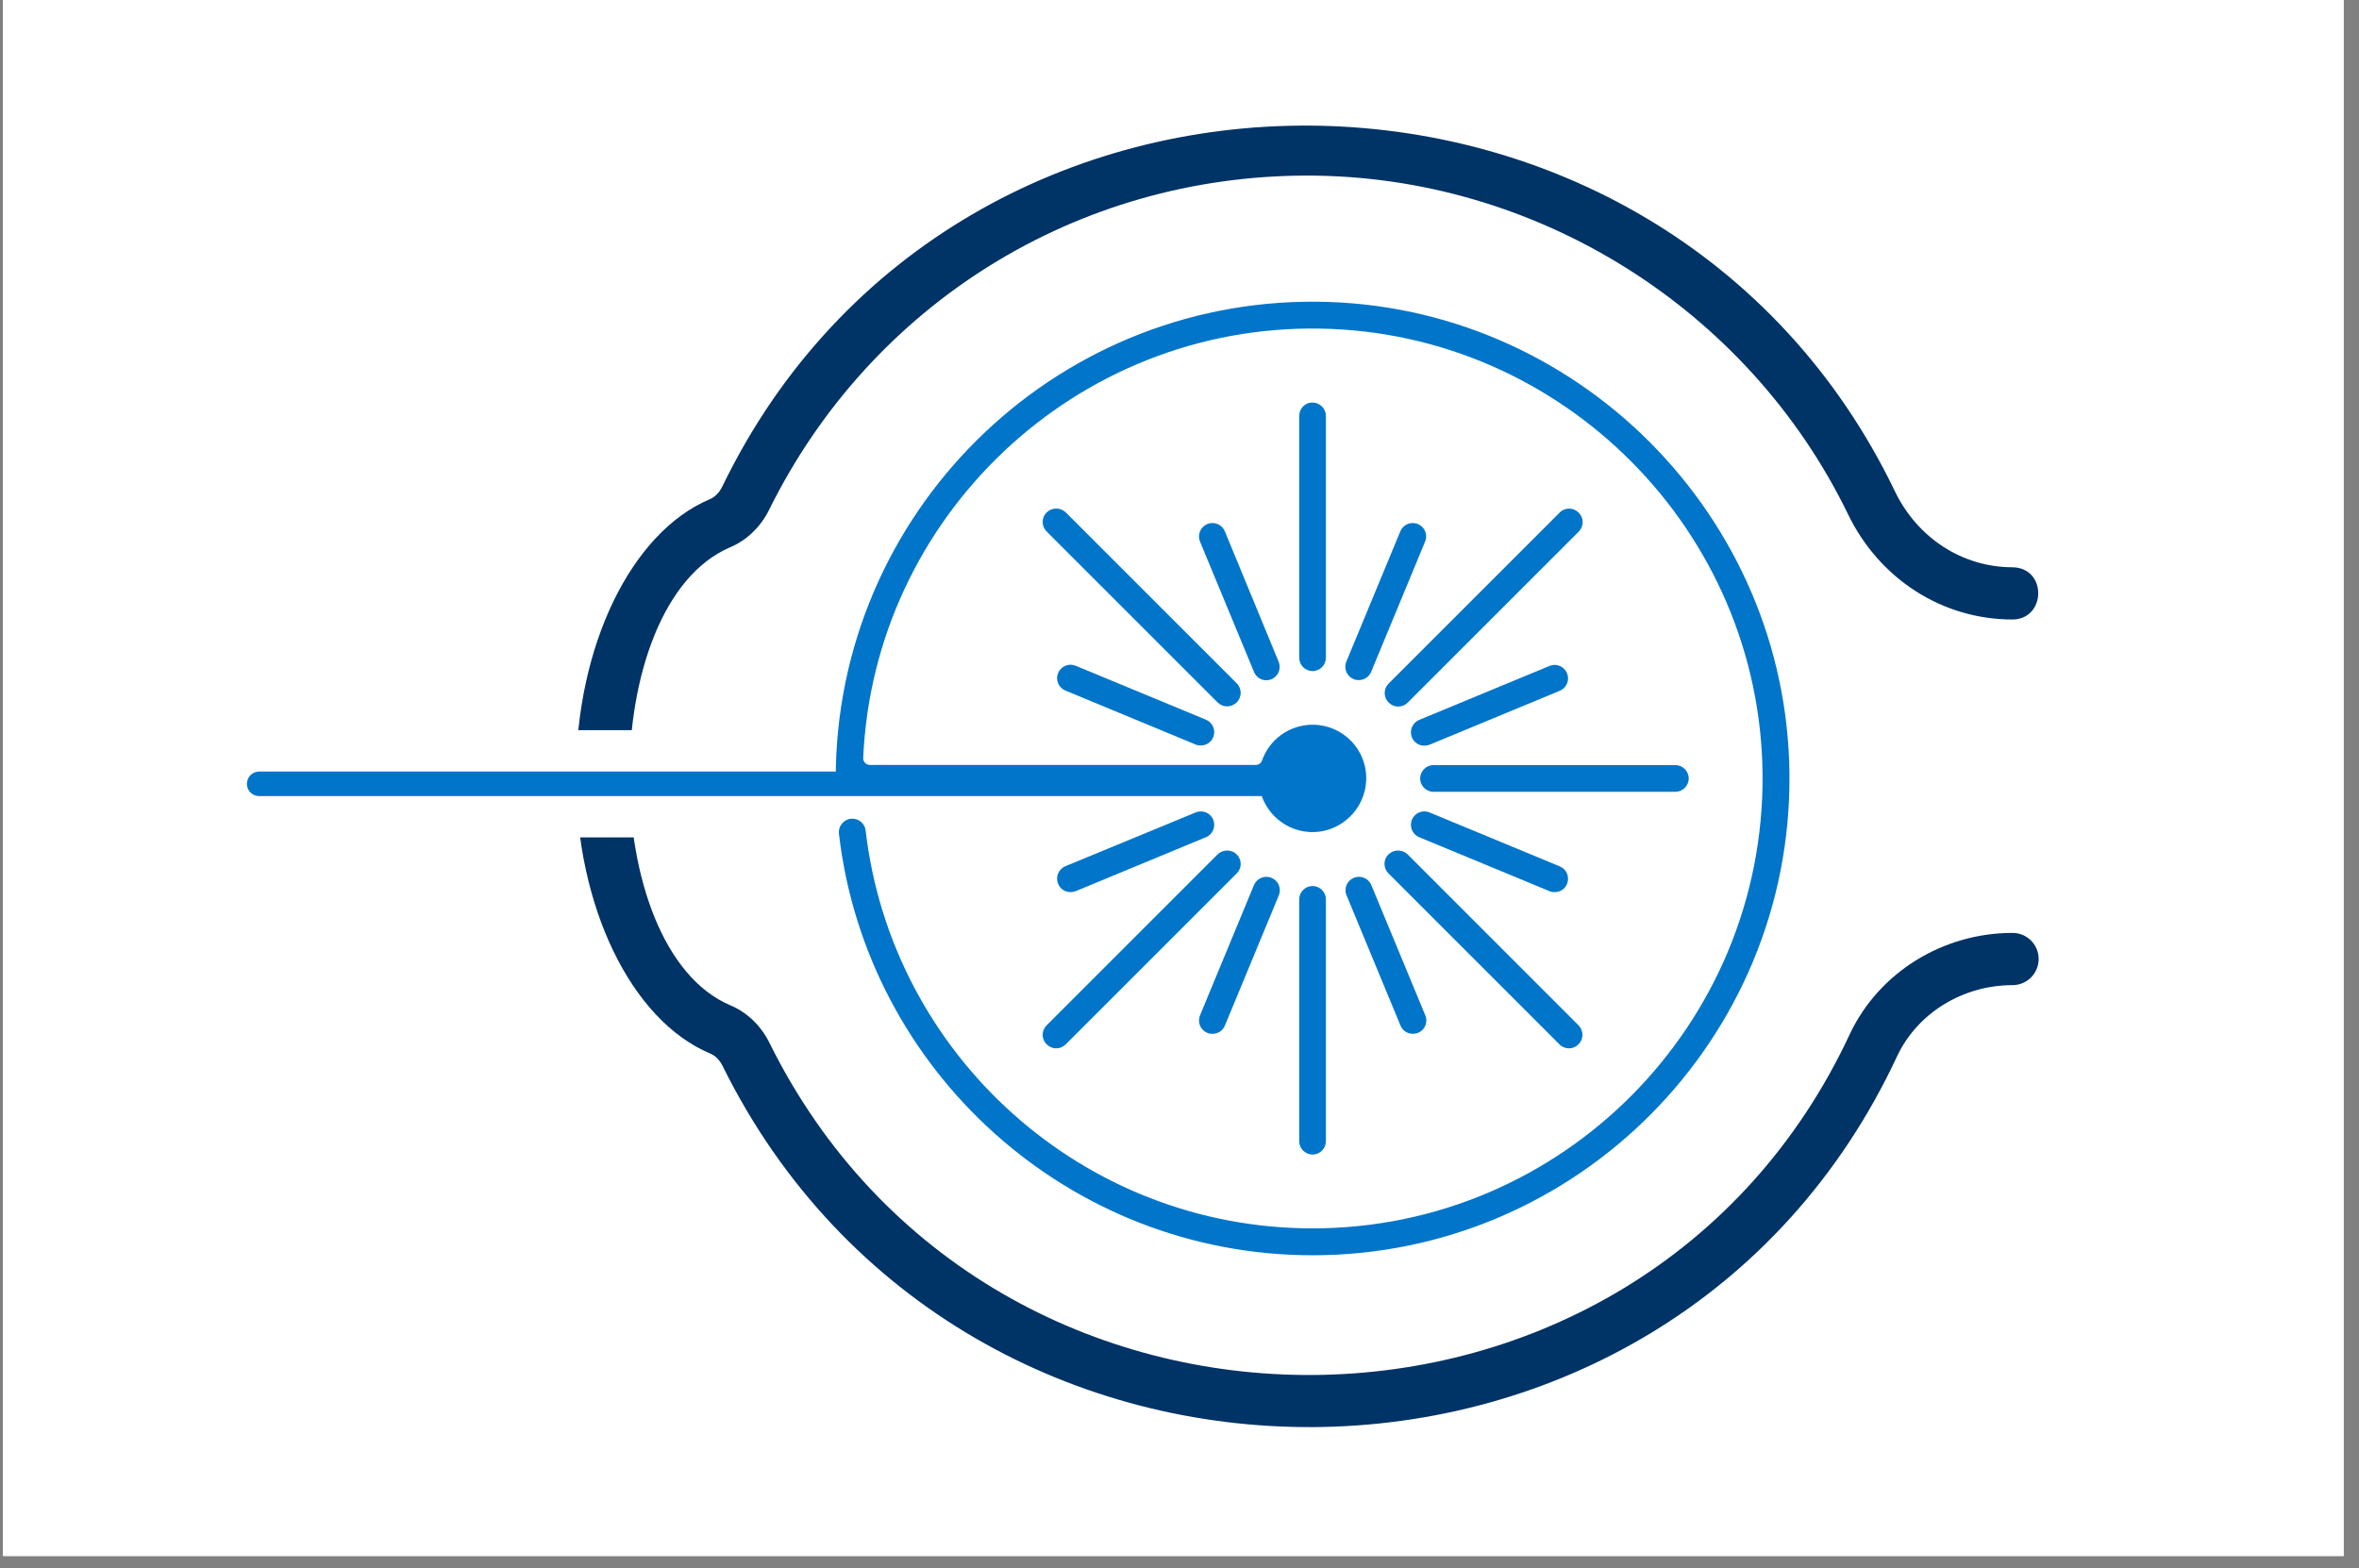 <?xml version="1.0" encoding="UTF-8"?> <svg xmlns="http://www.w3.org/2000/svg" xmlns:xlink="http://www.w3.org/1999/xlink" width="191" zoomAndPan="magnify" viewBox="0 0 143.25 95.25" height="127" preserveAspectRatio="xMidYMid meet" version="1.2"><rect x="0" y="0" width="143.25" height="95.25" fill="#808080" stroke="none"/><defs><clipPath id="51ad0efbd0"><path d="M 0.188 0 L 142.316 0 L 142.316 94.504 L 0.188 94.504 Z M 0.188 0 "></path></clipPath><clipPath id="557f3bc730"><path d="M 34.977 7 L 124 7 L 124 87 L 34.977 87 Z M 34.977 7 "></path></clipPath><clipPath id="29092b7721"><path d="M 44.922 12.367 L 114.164 12.367 L 114.164 81.613 L 44.922 81.613 Z M 44.922 12.367 "></path></clipPath><clipPath id="2683ae39d8"><path d="M 79.543 12.367 C 60.422 12.367 44.922 27.871 44.922 46.992 C 44.922 66.113 60.422 81.613 79.543 81.613 C 98.664 81.613 114.164 66.113 114.164 46.992 C 114.164 27.871 98.664 12.367 79.543 12.367 Z M 79.543 12.367 "></path></clipPath><clipPath id="1cb09395f3"><path d="M 39 35 L 52 35 L 52 62 L 39 62 Z M 39 35 "></path></clipPath><clipPath id="59ed0f7565"><path d="M 48.059 32.469 L 64.371 48.777 L 48.059 65.09 L 31.746 48.777 Z M 48.059 32.469 "></path></clipPath><clipPath id="4770bcaf26"><path d="M 48.059 32.469 L 64.371 48.777 L 48.059 65.09 L 31.746 48.777 Z M 48.059 32.469 "></path></clipPath><clipPath id="7e9cce01a1"><path d="M 50.75 18.195 L 108.793 18.195 L 108.793 76.238 L 50.75 76.238 Z M 50.75 18.195 "></path></clipPath><clipPath id="b8bfa818b7"><path d="M 31.902 44.348 L 42.113 44.348 L 42.113 50.859 L 31.902 50.859 Z M 31.902 44.348 "></path></clipPath></defs><g id="c7b3ac43e2"><g clip-rule="nonzero" clip-path="url(#51ad0efbd0)"><path style=" stroke:none;fill-rule:nonzero;fill:#ffffff;fill-opacity:1;" d="M 0.188 0 L 142.316 0 L 142.316 94.504 L 0.188 94.504 Z M 0.188 0 "></path><path style=" stroke:none;fill-rule:nonzero;fill:#ffffff;fill-opacity:1;" d="M 0.188 0 L 142.316 0 L 142.316 94.504 L 0.188 94.504 Z M 0.188 0 "></path></g><path style=" stroke:none;fill-rule:nonzero;fill:#003366;fill-opacity:1;" d="M 112.645 45.328 C 110.195 12.332 67.328 2.039 50.504 30.543 C 49.551 32.219 49.688 34.25 50.852 35.844 C 52.855 38.621 54.008 42.738 54.008 47.141 C 54.008 51.547 52.855 55.664 50.855 58.434 C 49.688 60.035 49.551 62.07 50.508 63.75 C 54.449 70.586 60.691 75.812 68.078 78.469 C 68.902 78.766 69.812 78.336 70.109 77.512 C 70.406 76.688 69.977 75.781 69.152 75.484 C 62.469 73.082 56.824 68.352 53.262 62.172 C 52.938 61.598 52.996 60.883 53.422 60.301 C 55.809 56.996 57.18 52.199 57.18 47.141 C 57.18 42.086 55.809 37.289 53.418 33.977 C 52.996 33.398 52.938 32.688 53.258 32.121 C 60.055 19.992 75.535 13.934 88.68 18.547 C 86.469 20.418 84.434 22.992 82.504 26.387 C 81.887 27.223 81.023 30.16 80.254 29.246 C 79.004 28.152 77.777 26.945 75.98 26.359 C 75.148 26.094 74.254 26.555 73.988 27.391 C 73.723 28.223 74.184 29.117 75.02 29.383 C 76.102 29.715 77.188 30.781 78.18 31.645 C 78.273 31.727 78.371 31.801 78.465 31.879 C 76.809 33.047 74.707 33.441 71.582 33.07 C 69.512 32.863 69.133 35.93 71.203 36.219 C 75.434 36.879 79.871 35.723 82.18 32.762 C 83.344 31.445 84.34 29.805 85.301 27.879 C 87.387 24.211 89.676 21.555 92.105 19.938 C 102.637 24.887 110.082 36.141 109.484 48.258 C 105.617 47.379 101.875 48.531 98.062 48.254 C 97.82 45.824 97.27 43.477 96.406 41.277 C 96.082 40.465 95.164 40.066 94.348 40.387 C 93.531 40.707 93.133 41.629 93.453 42.441 C 94.098 44.074 94.535 45.805 94.785 47.605 C 93.207 47.391 91.043 45.262 89.898 47.254 C 89.504 48.035 89.816 48.988 90.602 49.383 C 93.582 50.863 96.945 51.547 100.281 51.484 C 103.258 51.262 106.441 50.754 109.211 51.441 C 107.453 65.5 94.633 77.059 80.402 77.227 C 76.121 73.68 76.414 69.57 77.062 64.867 C 78.445 63.918 79.504 62.723 80.602 61.551 C 81.754 60.145 84.973 55.371 82.039 54.445 C 81.184 54.246 80.336 54.785 80.141 55.641 C 79.754 57.316 78.887 58.875 77.633 60.066 C 77.871 56.523 77.43 52.871 74.375 49.691 C 73.77 49.062 72.766 49.039 72.133 49.648 C 71.5 50.254 71.48 51.258 72.09 51.891 C 75.316 55.219 74.637 59.34 73.992 63.902 C 73.242 69.246 72.539 75.246 78.914 80.109 C 79.207 80.285 79.531 80.438 79.875 80.434 C 89.004 80.312 97.469 76.57 103.711 69.898 C 109.984 63.234 113.047 54.348 112.645 45.328 Z M 112.645 45.328 "></path><g clip-rule="nonzero" clip-path="url(#557f3bc730)"><path style=" stroke:none;fill-rule:nonzero;fill:#003366;fill-opacity:1;" d="M 122.211 37.625 C 124.262 37.605 124.32 34.488 122.211 34.453 C 119.18 34.453 116.445 32.688 115.07 29.844 C 100.941 0.461 58.117 0.082 43.855 29.562 C 43.676 29.922 43.41 30.191 43.102 30.32 C 38.316 32.34 34.977 39.258 34.977 47.141 C 34.977 55.055 38.332 61.98 43.133 63.988 C 43.434 64.113 43.699 64.379 43.875 64.73 C 58.41 94.164 101.305 94.02 115.219 64.113 C 116.461 61.512 119.207 59.832 122.211 59.832 C 123.086 59.832 123.797 59.121 123.797 58.246 C 123.797 57.367 123.086 56.66 122.211 56.66 C 117.992 56.66 114.125 59.047 112.355 62.754 C 99.605 90.207 60.113 90.465 46.711 63.309 C 46.195 62.281 45.359 61.48 44.359 61.062 C 36.195 57.598 36.164 36.742 44.332 33.242 C 45.344 32.816 46.184 32.012 46.699 30.973 C 52.891 18.445 65.418 10.664 79.387 10.664 C 93.262 10.664 106.152 18.734 112.219 31.227 C 114.125 35.172 117.953 37.625 122.211 37.625 Z M 122.211 37.625 "></path></g><path style=" stroke:none;fill-rule:nonzero;fill:#003366;fill-opacity:1;" d="M 44.492 43.969 L 44.492 50.312 C 44.527 52.398 47.629 52.402 47.664 50.312 C 47.664 50.312 47.664 43.969 47.664 43.969 C 47.629 41.887 44.527 41.883 44.492 43.969 Z M 44.492 43.969 "></path><g clip-rule="nonzero" clip-path="url(#29092b7721)"><g clip-rule="nonzero" clip-path="url(#2683ae39d8)"><path style=" stroke:none;fill-rule:nonzero;fill:#ffffff;fill-opacity:1;" d="M 44.922 12.367 L 114.164 12.367 L 114.164 81.613 L 44.922 81.613 Z M 44.922 12.367 "></path></g></g><g clip-rule="nonzero" clip-path="url(#1cb09395f3)"><g clip-rule="nonzero" clip-path="url(#59ed0f7565)"><g clip-rule="nonzero" clip-path="url(#4770bcaf26)"><path style=" stroke:none;fill-rule:evenodd;fill:#ffffff;fill-opacity:1;" d="M 51.105 36.277 C 51.379 36.062 51.215 35.621 50.867 35.652 C 44.25 36.273 39.066 41.848 39.066 48.621 C 39.066 55.398 44.25 60.973 50.867 61.59 C 51.215 61.625 51.379 61.18 51.105 60.969 C 47.977 58.523 45.578 53.852 45.578 48.621 C 45.578 43.395 47.977 38.723 51.105 36.277 Z M 51.105 36.277 "></path></g></g></g><path style=" stroke:none;fill-rule:nonzero;fill:#0075c9;fill-opacity:1;" d="M 78.895 25.262 L 78.895 39.949 C 78.895 40.398 79.266 40.758 79.707 40.758 C 80.156 40.758 80.516 40.387 80.516 39.949 L 80.516 25.262 C 80.516 24.809 80.145 24.449 79.707 24.449 C 79.254 24.438 78.895 24.809 78.895 25.262 Z M 78.895 25.262 "></path><path style=" stroke:none;fill-rule:nonzero;fill:#0075c9;fill-opacity:1;" d="M 86.102 31.828 C 85.684 31.656 85.207 31.852 85.035 32.27 L 81.758 40.18 C 81.582 40.598 81.781 41.07 82.195 41.246 C 82.301 41.293 82.406 41.305 82.508 41.305 C 82.832 41.305 83.137 41.117 83.262 40.805 L 86.539 32.895 C 86.715 32.477 86.516 32.004 86.102 31.828 Z M 86.102 31.828 "></path><path style=" stroke:none;fill-rule:nonzero;fill:#0075c9;fill-opacity:1;" d="M 86.492 45.289 C 86.598 45.289 86.703 45.266 86.809 45.23 L 94.719 41.953 C 95.137 41.777 95.332 41.305 95.156 40.887 C 94.984 40.469 94.508 40.273 94.094 40.445 L 86.18 43.723 C 85.766 43.898 85.566 44.371 85.742 44.789 C 85.867 45.102 86.168 45.289 86.492 45.289 Z M 86.492 45.289 "></path><path style=" stroke:none;fill-rule:nonzero;fill:#0075c9;fill-opacity:1;" d="M 86.18 50.848 L 94.094 54.125 C 94.195 54.172 94.301 54.184 94.406 54.184 C 94.73 54.184 95.031 54 95.156 53.688 C 95.332 53.27 95.137 52.793 94.719 52.621 L 86.809 49.344 C 86.391 49.168 85.914 49.367 85.742 49.781 C 85.566 50.199 85.766 50.676 86.18 50.848 Z M 86.18 50.848 "></path><path style=" stroke:none;fill-rule:nonzero;fill:#0075c9;fill-opacity:1;" d="M 82.207 53.316 C 81.793 53.488 81.594 53.965 81.77 54.379 L 85.047 62.293 C 85.172 62.605 85.477 62.789 85.801 62.789 C 85.902 62.789 86.008 62.766 86.113 62.73 C 86.527 62.559 86.727 62.082 86.551 61.668 L 83.273 53.754 C 83.102 53.34 82.625 53.141 82.207 53.316 Z M 82.207 53.316 "></path><path style=" stroke:none;fill-rule:nonzero;fill:#0075c9;fill-opacity:1;" d="M 73.312 62.73 C 73.418 62.777 73.52 62.789 73.625 62.789 C 73.949 62.789 74.25 62.605 74.379 62.293 L 77.656 54.379 C 77.828 53.965 77.633 53.488 77.215 53.316 C 76.801 53.141 76.324 53.34 76.148 53.754 L 72.871 61.668 C 72.699 62.082 72.895 62.559 73.312 62.73 Z M 73.312 62.73 "></path><path style=" stroke:none;fill-rule:nonzero;fill:#0075c9;fill-opacity:1;" d="M 65.008 54.184 C 65.113 54.184 65.215 54.16 65.32 54.125 L 73.23 50.848 C 73.648 50.676 73.844 50.199 73.672 49.781 C 73.496 49.367 73.023 49.168 72.605 49.344 L 64.695 52.609 C 64.277 52.781 64.082 53.258 64.254 53.676 C 64.383 54 64.695 54.184 65.008 54.184 Z M 65.008 54.184 "></path><path style=" stroke:none;fill-rule:nonzero;fill:#0075c9;fill-opacity:1;" d="M 65.32 40.434 C 64.902 40.262 64.43 40.457 64.254 40.875 C 64.082 41.293 64.277 41.766 64.695 41.941 L 72.605 45.219 C 72.711 45.266 72.812 45.277 72.918 45.277 C 73.242 45.277 73.543 45.09 73.672 44.777 C 73.844 44.363 73.648 43.887 73.23 43.711 Z M 65.32 40.434 "></path><path style=" stroke:none;fill-rule:nonzero;fill:#0075c9;fill-opacity:1;" d="M 76.891 41.316 C 76.996 41.316 77.102 41.293 77.203 41.258 C 77.621 41.082 77.816 40.609 77.645 40.191 L 74.379 32.27 C 74.203 31.852 73.73 31.656 73.312 31.828 C 72.895 32.004 72.699 32.477 72.871 32.895 L 76.148 40.805 C 76.277 41.129 76.578 41.316 76.891 41.316 Z M 76.891 41.316 "></path><path style=" stroke:none;fill-rule:nonzero;fill:#0075c9;fill-opacity:1;" d="M 94.707 31.133 L 84.328 41.512 C 84.004 41.836 84.004 42.348 84.328 42.672 C 84.488 42.832 84.699 42.914 84.906 42.914 C 85.117 42.914 85.324 42.832 85.484 42.672 L 95.863 32.293 C 96.188 31.969 96.188 31.457 95.863 31.133 C 95.539 30.809 95.02 30.809 94.707 31.133 Z M 94.707 31.133 "></path><path style=" stroke:none;fill-rule:nonzero;fill:#0075c9;fill-opacity:1;" d="M 102.547 47.281 C 102.547 46.828 102.176 46.469 101.738 46.469 L 87.051 46.469 C 86.598 46.469 86.238 46.84 86.238 47.281 C 86.238 47.73 86.609 48.09 87.051 48.09 L 101.738 48.09 C 102.176 48.09 102.547 47.73 102.547 47.281 Z M 102.547 47.281 "></path><path style=" stroke:none;fill-rule:nonzero;fill:#0075c9;fill-opacity:1;" d="M 84.316 51.891 C 83.992 52.203 83.992 52.723 84.316 53.047 L 94.695 63.426 C 94.855 63.59 95.066 63.672 95.273 63.672 C 95.484 63.672 95.691 63.59 95.852 63.426 C 96.176 63.113 96.176 62.594 95.852 62.27 L 85.477 51.891 C 85.148 51.578 84.641 51.578 84.316 51.891 Z M 84.316 51.891 "></path><path style=" stroke:none;fill-rule:nonzero;fill:#0075c9;fill-opacity:1;" d="M 80.516 69.301 L 80.516 54.625 C 80.516 54.172 80.145 53.812 79.707 53.812 C 79.254 53.812 78.895 54.184 78.895 54.625 L 78.895 69.312 C 78.895 69.762 79.266 70.121 79.707 70.121 C 80.156 70.121 80.516 69.75 80.516 69.301 Z M 80.516 69.301 "></path><path style=" stroke:none;fill-rule:nonzero;fill:#0075c9;fill-opacity:1;" d="M 63.559 63.426 C 63.723 63.59 63.93 63.672 64.137 63.672 C 64.348 63.672 64.555 63.59 64.719 63.426 L 75.098 53.047 C 75.422 52.734 75.422 52.215 75.098 51.891 C 74.785 51.578 74.262 51.578 73.938 51.891 L 63.559 62.27 C 63.234 62.594 63.234 63.113 63.559 63.426 Z M 63.559 63.426 "></path><path style=" stroke:none;fill-rule:nonzero;fill:#0075c9;fill-opacity:1;" d="M 74.516 42.902 C 74.727 42.902 74.934 42.82 75.098 42.66 C 75.422 42.336 75.422 41.824 75.098 41.5 L 64.719 31.121 C 64.395 30.809 63.883 30.809 63.559 31.121 C 63.234 31.445 63.234 31.957 63.559 32.281 L 73.938 42.66 C 74.102 42.82 74.309 42.902 74.516 42.902 Z M 74.516 42.902 "></path><g clip-rule="nonzero" clip-path="url(#7e9cce01a1)"><path style=" stroke:none;fill-rule:nonzero;fill:#0075c9;fill-opacity:1;" d="M 79.938 18.324 C 63.859 18.195 50.75 31.238 50.75 47.281 C 50.75 47.418 50.75 47.559 50.75 47.699 C 50.75 47.918 50.934 48.09 51.152 48.09 L 76.242 48.09 C 76.418 48.09 76.566 48.195 76.625 48.359 C 77.09 49.668 78.363 50.594 79.844 50.535 C 81.512 50.465 82.879 49.098 82.961 47.43 C 83.055 45.555 81.559 44.016 79.707 44.016 C 78.281 44.016 77.078 44.93 76.637 46.191 C 76.578 46.355 76.43 46.457 76.254 46.457 L 52.82 46.457 C 52.59 46.457 52.406 46.262 52.418 46.031 C 53.066 31.398 65.309 19.711 80.156 19.957 C 94.926 20.199 106.914 32.293 107.031 47.059 C 107.148 62.234 94.844 74.605 79.707 74.605 C 65.715 74.605 54.141 64.031 52.566 50.441 C 52.52 50.035 52.172 49.723 51.758 49.723 C 51.27 49.723 50.887 50.152 50.945 50.641 C 52.613 65.027 64.879 76.238 79.707 76.238 C 95.75 76.238 108.793 63.125 108.664 47.059 C 108.547 31.309 95.68 18.449 79.938 18.324 Z M 79.938 18.324 "></path></g><g clip-rule="nonzero" clip-path="url(#b8bfa818b7)"><path style=" stroke:none;fill-rule:nonzero;fill:#ffffff;fill-opacity:1;" d="M 31.902 44.348 L 42.102 44.348 L 42.102 50.859 L 31.902 50.859 Z M 31.902 44.348 "></path></g><path style="fill:none;stroke-width:2;stroke-linecap:round;stroke-linejoin:miter;stroke:#0075c9;stroke-opacity:1;stroke-miterlimit:4;" d="M 0.998 1.002 L 89.57 1.002 " transform="matrix(0.744,0,-0,0.744,14.996,46.86)"></path></g></svg> 